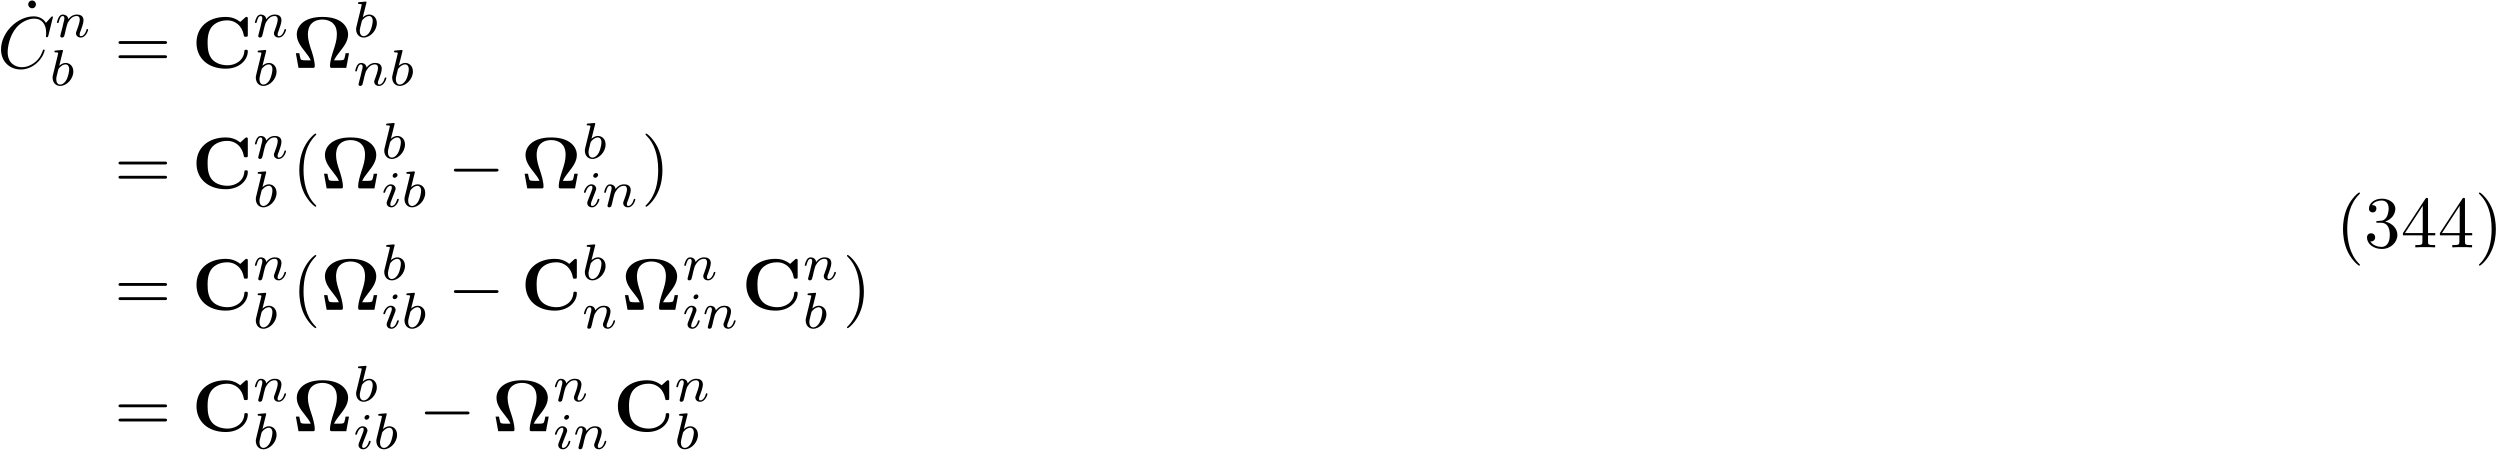 <?xml version="1.0" encoding="UTF-8"?>
<svg xmlns="http://www.w3.org/2000/svg" xmlns:xlink="http://www.w3.org/1999/xlink" width="341" height="62" viewBox="0 0 341 62">
<defs>
<g>
<g id="glyph-0-0">
<path d="M 1.906 -6.141 C 1.906 -6.406 1.688 -6.672 1.391 -6.672 C 1.047 -6.672 0.844 -6.391 0.844 -6.141 C 0.844 -5.875 1.078 -5.609 1.375 -5.609 C 1.719 -5.609 1.906 -5.891 1.906 -6.141 Z M 1.906 -6.141 "/>
</g>
<g id="glyph-0-1">
<path d="M 6.844 -3.266 C 7 -3.266 7.188 -3.266 7.188 -3.453 C 7.188 -3.656 7 -3.656 6.859 -3.656 L 0.891 -3.656 C 0.75 -3.656 0.562 -3.656 0.562 -3.453 C 0.562 -3.266 0.75 -3.266 0.891 -3.266 Z M 6.859 -1.328 C 7 -1.328 7.188 -1.328 7.188 -1.531 C 7.188 -1.719 7 -1.719 6.844 -1.719 L 0.891 -1.719 C 0.75 -1.719 0.562 -1.719 0.562 -1.531 C 0.562 -1.328 0.75 -1.328 0.891 -1.328 Z M 6.859 -1.328 "/>
</g>
<g id="glyph-0-2">
<path d="M 3.297 2.391 C 3.297 2.359 3.297 2.344 3.125 2.172 C 1.891 0.922 1.562 -0.969 1.562 -2.5 C 1.562 -4.234 1.938 -5.969 3.172 -7.203 C 3.297 -7.328 3.297 -7.344 3.297 -7.375 C 3.297 -7.453 3.266 -7.484 3.203 -7.484 C 3.094 -7.484 2.203 -6.797 1.609 -5.531 C 1.109 -4.438 0.984 -3.328 0.984 -2.5 C 0.984 -1.719 1.094 -0.516 1.641 0.625 C 2.25 1.844 3.094 2.5 3.203 2.5 C 3.266 2.5 3.297 2.469 3.297 2.391 Z M 3.297 2.391 "/>
</g>
<g id="glyph-0-3">
<path d="M 2.875 -2.5 C 2.875 -3.266 2.766 -4.469 2.219 -5.609 C 1.625 -6.828 0.766 -7.484 0.672 -7.484 C 0.609 -7.484 0.562 -7.438 0.562 -7.375 C 0.562 -7.344 0.562 -7.328 0.75 -7.141 C 1.734 -6.156 2.297 -4.578 2.297 -2.5 C 2.297 -0.781 1.938 0.969 0.703 2.219 C 0.562 2.344 0.562 2.359 0.562 2.391 C 0.562 2.453 0.609 2.5 0.672 2.5 C 0.766 2.5 1.672 1.812 2.25 0.547 C 2.766 -0.547 2.875 -1.656 2.875 -2.5 Z M 2.875 -2.5 "/>
</g>
<g id="glyph-0-4">
<path d="M 2.891 -3.516 C 3.703 -3.781 4.281 -4.469 4.281 -5.266 C 4.281 -6.078 3.406 -6.641 2.453 -6.641 C 1.453 -6.641 0.688 -6.047 0.688 -5.281 C 0.688 -4.953 0.906 -4.766 1.203 -4.766 C 1.5 -4.766 1.703 -4.984 1.703 -5.281 C 1.703 -5.766 1.234 -5.766 1.094 -5.766 C 1.391 -6.266 2.047 -6.391 2.406 -6.391 C 2.828 -6.391 3.375 -6.172 3.375 -5.281 C 3.375 -5.156 3.344 -4.578 3.094 -4.141 C 2.797 -3.656 2.453 -3.625 2.203 -3.625 C 2.125 -3.609 1.891 -3.594 1.812 -3.594 C 1.734 -3.578 1.672 -3.562 1.672 -3.469 C 1.672 -3.359 1.734 -3.359 1.906 -3.359 L 2.344 -3.359 C 3.156 -3.359 3.531 -2.688 3.531 -1.703 C 3.531 -0.344 2.844 -0.062 2.406 -0.062 C 1.969 -0.062 1.219 -0.234 0.875 -0.812 C 1.219 -0.766 1.531 -0.984 1.531 -1.359 C 1.531 -1.719 1.266 -1.922 0.984 -1.922 C 0.734 -1.922 0.422 -1.781 0.422 -1.344 C 0.422 -0.438 1.344 0.219 2.438 0.219 C 3.656 0.219 4.562 -0.688 4.562 -1.703 C 4.562 -2.516 3.922 -3.297 2.891 -3.516 Z M 2.891 -3.516 "/>
</g>
<g id="glyph-0-5">
<path d="M 2.938 -1.641 L 2.938 -0.781 C 2.938 -0.422 2.906 -0.312 2.172 -0.312 L 1.969 -0.312 L 1.969 0 C 2.375 -0.031 2.891 -0.031 3.312 -0.031 C 3.734 -0.031 4.25 -0.031 4.672 0 L 4.672 -0.312 L 4.453 -0.312 C 3.719 -0.312 3.703 -0.422 3.703 -0.781 L 3.703 -1.641 L 4.688 -1.641 L 4.688 -1.953 L 3.703 -1.953 L 3.703 -6.484 C 3.703 -6.688 3.703 -6.75 3.531 -6.75 C 3.453 -6.75 3.422 -6.75 3.344 -6.625 L 0.281 -1.953 L 0.281 -1.641 Z M 2.984 -1.953 L 0.562 -1.953 L 2.984 -5.672 Z M 2.984 -1.953 "/>
</g>
<g id="glyph-1-0">
<path d="M 7.578 -6.922 C 7.578 -6.953 7.562 -7.031 7.469 -7.031 C 7.438 -7.031 7.422 -7.016 7.312 -6.906 L 6.625 -6.141 C 6.531 -6.281 6.078 -7.031 4.969 -7.031 C 2.734 -7.031 0.5 -4.828 0.5 -2.516 C 0.5 -0.875 1.672 0.219 3.203 0.219 C 4.062 0.219 4.828 -0.172 5.359 -0.641 C 6.281 -1.453 6.453 -2.359 6.453 -2.391 C 6.453 -2.5 6.344 -2.5 6.328 -2.5 C 6.266 -2.5 6.219 -2.469 6.203 -2.391 C 6.109 -2.109 5.875 -1.391 5.188 -0.812 C 4.5 -0.266 3.875 -0.094 3.359 -0.094 C 2.469 -0.094 1.406 -0.609 1.406 -2.156 C 1.406 -2.734 1.609 -4.344 2.609 -5.516 C 3.219 -6.219 4.156 -6.719 5.047 -6.719 C 6.062 -6.719 6.656 -5.953 6.656 -4.797 C 6.656 -4.391 6.625 -4.391 6.625 -4.281 C 6.625 -4.188 6.734 -4.188 6.766 -4.188 C 6.891 -4.188 6.891 -4.203 6.953 -4.391 Z M 7.578 -6.922 "/>
</g>
<g id="glyph-2-0">
<path d="M 0.844 -0.438 C 0.828 -0.344 0.781 -0.172 0.781 -0.156 C 0.781 0 0.906 0.062 1.016 0.062 C 1.141 0.062 1.25 -0.016 1.297 -0.078 C 1.328 -0.141 1.375 -0.375 1.422 -0.516 C 1.453 -0.641 1.531 -0.969 1.562 -1.141 C 1.609 -1.297 1.656 -1.453 1.688 -1.609 C 1.766 -1.891 1.781 -1.953 1.984 -2.234 C 2.172 -2.516 2.5 -2.875 3.031 -2.875 C 3.422 -2.875 3.438 -2.516 3.438 -2.391 C 3.438 -1.969 3.141 -1.203 3.031 -0.906 C 2.953 -0.703 2.922 -0.641 2.922 -0.531 C 2.922 -0.156 3.219 0.062 3.578 0.062 C 4.281 0.062 4.578 -0.891 4.578 -1 C 4.578 -1.094 4.5 -1.094 4.469 -1.094 C 4.375 -1.094 4.375 -1.047 4.344 -0.969 C 4.188 -0.406 3.875 -0.125 3.609 -0.125 C 3.453 -0.125 3.422 -0.219 3.422 -0.375 C 3.422 -0.531 3.469 -0.625 3.594 -0.938 C 3.672 -1.156 3.953 -1.891 3.953 -2.281 C 3.953 -2.953 3.422 -3.078 3.047 -3.078 C 2.469 -3.078 2.078 -2.719 1.875 -2.438 C 1.828 -2.922 1.422 -3.078 1.125 -3.078 C 0.828 -3.078 0.672 -2.859 0.578 -2.703 C 0.422 -2.438 0.328 -2.047 0.328 -2 C 0.328 -1.922 0.422 -1.922 0.453 -1.922 C 0.547 -1.922 0.547 -1.938 0.594 -2.125 C 0.703 -2.531 0.844 -2.875 1.109 -2.875 C 1.297 -2.875 1.344 -2.719 1.344 -2.531 C 1.344 -2.406 1.281 -2.141 1.219 -1.953 C 1.172 -1.766 1.109 -1.484 1.078 -1.328 Z M 0.844 -0.438 "/>
</g>
<g id="glyph-2-1">
<path d="M 1.844 -4.625 C 1.844 -4.641 1.875 -4.734 1.875 -4.734 C 1.875 -4.781 1.844 -4.844 1.75 -4.844 C 1.609 -4.844 1.031 -4.781 0.859 -4.766 C 0.812 -4.766 0.703 -4.75 0.703 -4.609 C 0.703 -4.516 0.812 -4.516 0.891 -4.516 C 1.219 -4.516 1.219 -4.453 1.219 -4.406 C 1.219 -4.359 1.156 -4.078 1.109 -3.922 L 0.953 -3.281 C 0.891 -3.031 0.516 -1.516 0.5 -1.422 C 0.453 -1.25 0.453 -1.156 0.453 -1.078 C 0.453 -0.375 0.906 0.062 1.484 0.062 C 2.359 0.062 3.281 -0.875 3.281 -1.906 C 3.281 -2.719 2.719 -3.078 2.234 -3.078 C 1.875 -3.078 1.562 -2.875 1.359 -2.688 Z M 1.484 -0.125 C 1.156 -0.125 0.953 -0.422 0.953 -0.844 C 0.953 -1.094 1.016 -1.328 1.219 -2.125 C 1.25 -2.25 1.25 -2.266 1.391 -2.422 C 1.656 -2.719 1.969 -2.875 2.219 -2.875 C 2.484 -2.875 2.719 -2.672 2.719 -2.203 C 2.719 -1.922 2.578 -1.203 2.359 -0.797 C 2.188 -0.453 1.844 -0.125 1.484 -0.125 Z M 1.484 -0.125 "/>
</g>
<g id="glyph-2-2">
<path d="M 2.266 -4.359 C 2.266 -4.469 2.172 -4.625 1.984 -4.625 C 1.797 -4.625 1.594 -4.438 1.594 -4.234 C 1.594 -4.125 1.672 -3.969 1.875 -3.969 C 2.062 -3.969 2.266 -4.172 2.266 -4.359 Z M 0.844 -0.812 C 0.812 -0.719 0.781 -0.641 0.781 -0.516 C 0.781 -0.188 1.047 0.062 1.438 0.062 C 2.125 0.062 2.438 -0.891 2.438 -1 C 2.438 -1.094 2.344 -1.094 2.328 -1.094 C 2.234 -1.094 2.219 -1.047 2.188 -0.969 C 2.031 -0.406 1.734 -0.125 1.453 -0.125 C 1.312 -0.125 1.281 -0.219 1.281 -0.375 C 1.281 -0.531 1.328 -0.656 1.391 -0.812 C 1.469 -1 1.547 -1.188 1.609 -1.375 C 1.672 -1.547 1.938 -2.172 1.953 -2.266 C 1.984 -2.328 2 -2.406 2 -2.484 C 2 -2.812 1.719 -3.078 1.344 -3.078 C 0.641 -3.078 0.328 -2.125 0.328 -2 C 0.328 -1.922 0.422 -1.922 0.453 -1.922 C 0.547 -1.922 0.547 -1.953 0.578 -2.031 C 0.75 -2.625 1.062 -2.875 1.312 -2.875 C 1.422 -2.875 1.484 -2.828 1.484 -2.641 C 1.484 -2.469 1.453 -2.375 1.281 -1.938 Z M 0.844 -0.812 "/>
</g>
<g id="glyph-3-0">
<path d="M 7.641 -6.672 C 7.641 -6.859 7.641 -6.953 7.453 -6.953 C 7.359 -6.953 7.344 -6.922 7.266 -6.859 L 6.609 -6.266 C 5.984 -6.766 5.328 -6.953 4.641 -6.953 C 2.156 -6.953 0.641 -5.469 0.641 -3.422 C 0.641 -1.375 2.156 0.109 4.641 0.109 C 6.516 0.109 7.641 -1.109 7.641 -2.266 C 7.641 -2.469 7.562 -2.469 7.391 -2.469 C 7.266 -2.469 7.172 -2.469 7.172 -2.297 C 7.094 -0.969 5.891 -0.359 4.891 -0.359 C 4.109 -0.359 3.266 -0.594 2.75 -1.203 C 2.281 -1.781 2.156 -2.516 2.156 -3.422 C 2.156 -3.984 2.188 -5.047 2.828 -5.719 C 3.469 -6.375 4.344 -6.484 4.859 -6.484 C 5.938 -6.484 6.875 -5.719 7.094 -4.453 C 7.125 -4.266 7.141 -4.25 7.359 -4.25 C 7.625 -4.25 7.641 -4.266 7.641 -4.531 Z M 7.641 -6.672 "/>
</g>
<g id="glyph-3-1">
<path d="M 7.766 -2 L 7.297 -2 C 7.281 -1.859 7.203 -1.438 7.125 -1.25 C 7.078 -1.125 7.031 -1.031 6.438 -1.031 L 5.719 -1.031 C 5.938 -1.469 6.203 -1.828 6.516 -2.219 C 7.078 -2.938 7.641 -3.656 7.641 -4.562 C 7.641 -5.625 6.734 -6.953 4.141 -6.953 C 1.531 -6.953 0.641 -5.625 0.641 -4.562 C 0.641 -3.641 1.203 -2.922 1.75 -2.234 C 2.109 -1.781 2.359 -1.453 2.547 -1.031 L 1.828 -1.031 C 1.25 -1.031 1.203 -1.125 1.156 -1.219 C 1.094 -1.406 1 -1.891 0.984 -2 L 0.516 -2 L 0.875 0 L 2.781 0 C 3 0 3.094 0 3.094 -0.266 C 3.094 -0.969 2.797 -1.891 2.656 -2.328 C 2.391 -3.109 2.156 -3.828 2.156 -4.562 C 2.156 -4.938 2.219 -5.656 2.703 -6.094 C 3.188 -6.547 3.844 -6.594 4.141 -6.594 C 4.656 -6.594 5.219 -6.438 5.578 -6.078 C 5.875 -5.797 6.109 -5.359 6.109 -4.562 C 6.109 -3.859 5.906 -3.188 5.656 -2.438 C 5.469 -1.844 5.172 -0.969 5.172 -0.266 C 5.172 0 5.281 0 5.5 0 L 7.391 0 Z M 7.766 -2 "/>
</g>
<g id="glyph-4-0">
<path d="M 6.562 -2.297 C 6.734 -2.297 6.922 -2.297 6.922 -2.5 C 6.922 -2.688 6.734 -2.688 6.562 -2.688 L 1.172 -2.688 C 1 -2.688 0.828 -2.688 0.828 -2.5 C 0.828 -2.297 1 -2.297 1.172 -2.297 Z M 6.562 -2.297 "/>
</g>
</g>
</defs>
<g fill="rgb(0%, 0%, 0%)" fill-opacity="1">
<use xlink:href="#glyph-0-0" x="3" y="6.74"/>
</g>
<g fill="rgb(0%, 0%, 0%)" fill-opacity="1">
<use xlink:href="#glyph-1-0" x="-0.36" y="9.26"/>
</g>
<g fill="rgb(0%, 0%, 0%)" fill-opacity="1">
<use xlink:href="#glyph-2-0" x="7.44" y="5.06"/>
</g>
<g fill="rgb(0%, 0%, 0%)" fill-opacity="1">
<use xlink:href="#glyph-2-1" x="6.72" y="11.66"/>
</g>
<g fill="rgb(0%, 0%, 0%)" fill-opacity="1">
<use xlink:href="#glyph-0-1" x="15.6" y="9.26"/>
</g>
<g fill="rgb(0%, 0%, 0%)" fill-opacity="1">
<use xlink:href="#glyph-3-0" x="26.16" y="9.26"/>
</g>
<g fill="rgb(0%, 0%, 0%)" fill-opacity="1">
<use xlink:href="#glyph-2-0" x="34.44" y="5.06"/>
</g>
<g fill="rgb(0%, 0%, 0%)" fill-opacity="1">
<use xlink:href="#glyph-2-1" x="34.44" y="11.66"/>
</g>
<g fill="rgb(0%, 0%, 0%)" fill-opacity="1">
<use xlink:href="#glyph-3-1" x="39.84" y="9.26"/>
</g>
<g fill="rgb(0%, 0%, 0%)" fill-opacity="1">
<use xlink:href="#glyph-2-1" x="48.12" y="5.06"/>
</g>
<g fill="rgb(0%, 0%, 0%)" fill-opacity="1">
<use xlink:href="#glyph-2-0" x="48.12" y="11.66"/>
</g>
<g fill="rgb(0%, 0%, 0%)" fill-opacity="1">
<use xlink:href="#glyph-2-1" x="53.04" y="11.66"/>
</g>
<g fill="rgb(0%, 0%, 0%)" fill-opacity="1">
<use xlink:href="#glyph-0-1" x="15.6" y="25.7"/>
</g>
<g fill="rgb(0%, 0%, 0%)" fill-opacity="1">
<use xlink:href="#glyph-3-0" x="26.16" y="25.7"/>
</g>
<g fill="rgb(0%, 0%, 0%)" fill-opacity="1">
<use xlink:href="#glyph-2-0" x="34.44" y="21.62"/>
</g>
<g fill="rgb(0%, 0%, 0%)" fill-opacity="1">
<use xlink:href="#glyph-2-1" x="34.44" y="28.22"/>
</g>
<g fill="rgb(0%, 0%, 0%)" fill-opacity="1">
<use xlink:href="#glyph-0-2" x="39.84" y="25.7"/>
</g>
<g fill="rgb(0%, 0%, 0%)" fill-opacity="1">
<use xlink:href="#glyph-3-1" x="43.68" y="25.7"/>
</g>
<g fill="rgb(0%, 0%, 0%)" fill-opacity="1">
<use xlink:href="#glyph-2-1" x="51.96" y="21.62"/>
</g>
<g fill="rgb(0%, 0%, 0%)" fill-opacity="1">
<use xlink:href="#glyph-2-2" x="51.96" y="28.22"/>
</g>
<g fill="rgb(0%, 0%, 0%)" fill-opacity="1">
<use xlink:href="#glyph-2-1" x="54.72" y="28.22"/>
</g>
<g fill="rgb(0%, 0%, 0%)" fill-opacity="1">
<use xlink:href="#glyph-4-0" x="61.08" y="25.7"/>
</g>
<g fill="rgb(0%, 0%, 0%)" fill-opacity="1">
<use xlink:href="#glyph-3-1" x="71.04" y="25.7"/>
</g>
<g fill="rgb(0%, 0%, 0%)" fill-opacity="1">
<use xlink:href="#glyph-2-1" x="79.32" y="21.62"/>
</g>
<g fill="rgb(0%, 0%, 0%)" fill-opacity="1">
<use xlink:href="#glyph-2-2" x="79.32" y="28.22"/>
</g>
<g fill="rgb(0%, 0%, 0%)" fill-opacity="1">
<use xlink:href="#glyph-2-0" x="82.08" y="28.22"/>
</g>
<g fill="rgb(0%, 0%, 0%)" fill-opacity="1">
<use xlink:href="#glyph-0-3" x="87.48" y="25.7"/>
</g>
<g fill="rgb(0%, 0%, 0%)" fill-opacity="1">
<use xlink:href="#glyph-0-1" x="15.6" y="42.26"/>
</g>
<g fill="rgb(0%, 0%, 0%)" fill-opacity="1">
<use xlink:href="#glyph-3-0" x="26.16" y="42.26"/>
</g>
<g fill="rgb(0%, 0%, 0%)" fill-opacity="1">
<use xlink:href="#glyph-2-0" x="34.44" y="38.18"/>
</g>
<g fill="rgb(0%, 0%, 0%)" fill-opacity="1">
<use xlink:href="#glyph-2-1" x="34.44" y="44.78"/>
</g>
<g fill="rgb(0%, 0%, 0%)" fill-opacity="1">
<use xlink:href="#glyph-0-2" x="39.84" y="42.26"/>
</g>
<g fill="rgb(0%, 0%, 0%)" fill-opacity="1">
<use xlink:href="#glyph-3-1" x="43.68" y="42.26"/>
</g>
<g fill="rgb(0%, 0%, 0%)" fill-opacity="1">
<use xlink:href="#glyph-2-1" x="51.96" y="38.18"/>
</g>
<g fill="rgb(0%, 0%, 0%)" fill-opacity="1">
<use xlink:href="#glyph-2-2" x="51.96" y="44.78"/>
</g>
<g fill="rgb(0%, 0%, 0%)" fill-opacity="1">
<use xlink:href="#glyph-2-1" x="54.72" y="44.78"/>
</g>
<g fill="rgb(0%, 0%, 0%)" fill-opacity="1">
<use xlink:href="#glyph-4-0" x="61.08" y="42.26"/>
</g>
<g fill="rgb(0%, 0%, 0%)" fill-opacity="1">
<use xlink:href="#glyph-3-0" x="71.04" y="42.26"/>
</g>
<g fill="rgb(0%, 0%, 0%)" fill-opacity="1">
<use xlink:href="#glyph-2-1" x="79.32" y="38.18"/>
</g>
<g fill="rgb(0%, 0%, 0%)" fill-opacity="1">
<use xlink:href="#glyph-2-0" x="79.32" y="44.78"/>
</g>
<g fill="rgb(0%, 0%, 0%)" fill-opacity="1">
<use xlink:href="#glyph-3-1" x="84.72" y="42.26"/>
</g>
<g fill="rgb(0%, 0%, 0%)" fill-opacity="1">
<use xlink:href="#glyph-2-0" x="93" y="38.18"/>
</g>
<g fill="rgb(0%, 0%, 0%)" fill-opacity="1">
<use xlink:href="#glyph-2-2" x="93" y="44.78"/>
</g>
<g fill="rgb(0%, 0%, 0%)" fill-opacity="1">
<use xlink:href="#glyph-2-0" x="95.76" y="44.78"/>
</g>
<g fill="rgb(0%, 0%, 0%)" fill-opacity="1">
<use xlink:href="#glyph-3-0" x="101.16" y="42.26"/>
</g>
<g fill="rgb(0%, 0%, 0%)" fill-opacity="1">
<use xlink:href="#glyph-2-0" x="109.44" y="38.18"/>
</g>
<g fill="rgb(0%, 0%, 0%)" fill-opacity="1">
<use xlink:href="#glyph-2-1" x="109.44" y="44.78"/>
</g>
<g fill="rgb(0%, 0%, 0%)" fill-opacity="1">
<use xlink:href="#glyph-0-3" x="114.96" y="42.26"/>
</g>
<g fill="rgb(0%, 0%, 0%)" fill-opacity="1">
<use xlink:href="#glyph-0-1" x="15.6" y="58.82"/>
</g>
<g fill="rgb(0%, 0%, 0%)" fill-opacity="1">
<use xlink:href="#glyph-3-0" x="26.16" y="58.82"/>
</g>
<g fill="rgb(0%, 0%, 0%)" fill-opacity="1">
<use xlink:href="#glyph-2-0" x="34.44" y="54.74"/>
</g>
<g fill="rgb(0%, 0%, 0%)" fill-opacity="1">
<use xlink:href="#glyph-2-1" x="34.44" y="61.22"/>
</g>
<g fill="rgb(0%, 0%, 0%)" fill-opacity="1">
<use xlink:href="#glyph-3-1" x="39.84" y="58.82"/>
</g>
<g fill="rgb(0%, 0%, 0%)" fill-opacity="1">
<use xlink:href="#glyph-2-1" x="48.12" y="54.74"/>
</g>
<g fill="rgb(0%, 0%, 0%)" fill-opacity="1">
<use xlink:href="#glyph-2-2" x="48.12" y="61.22"/>
</g>
<g fill="rgb(0%, 0%, 0%)" fill-opacity="1">
<use xlink:href="#glyph-2-1" x="50.88" y="61.22"/>
</g>
<g fill="rgb(0%, 0%, 0%)" fill-opacity="1">
<use xlink:href="#glyph-4-0" x="57.12" y="58.82"/>
</g>
<g fill="rgb(0%, 0%, 0%)" fill-opacity="1">
<use xlink:href="#glyph-3-1" x="67.08" y="58.82"/>
</g>
<g fill="rgb(0%, 0%, 0%)" fill-opacity="1">
<use xlink:href="#glyph-2-0" x="75.36" y="54.74"/>
</g>
<g fill="rgb(0%, 0%, 0%)" fill-opacity="1">
<use xlink:href="#glyph-2-2" x="75.36" y="61.22"/>
</g>
<g fill="rgb(0%, 0%, 0%)" fill-opacity="1">
<use xlink:href="#glyph-2-0" x="78.12" y="61.22"/>
</g>
<g fill="rgb(0%, 0%, 0%)" fill-opacity="1">
<use xlink:href="#glyph-3-0" x="83.64" y="58.82"/>
</g>
<g fill="rgb(0%, 0%, 0%)" fill-opacity="1">
<use xlink:href="#glyph-2-0" x="91.92" y="54.74"/>
</g>
<g fill="rgb(0%, 0%, 0%)" fill-opacity="1">
<use xlink:href="#glyph-2-1" x="91.92" y="61.22"/>
</g>
<g fill="rgb(0%, 0%, 0%)" fill-opacity="1">
<use xlink:href="#glyph-0-2" x="318.6" y="33.74"/>
</g>
<g fill="rgb(0%, 0%, 0%)" fill-opacity="1">
<use xlink:href="#glyph-0-4" x="322.44" y="33.74"/>
</g>
<g fill="rgb(0%, 0%, 0%)" fill-opacity="1">
<use xlink:href="#glyph-0-5" x="327.48" y="33.74"/>
</g>
<g fill="rgb(0%, 0%, 0%)" fill-opacity="1">
<use xlink:href="#glyph-0-5" x="332.52" y="33.74"/>
</g>
<g fill="rgb(0%, 0%, 0%)" fill-opacity="1">
<use xlink:href="#glyph-0-3" x="337.56" y="33.74"/>
</g>
</svg>

